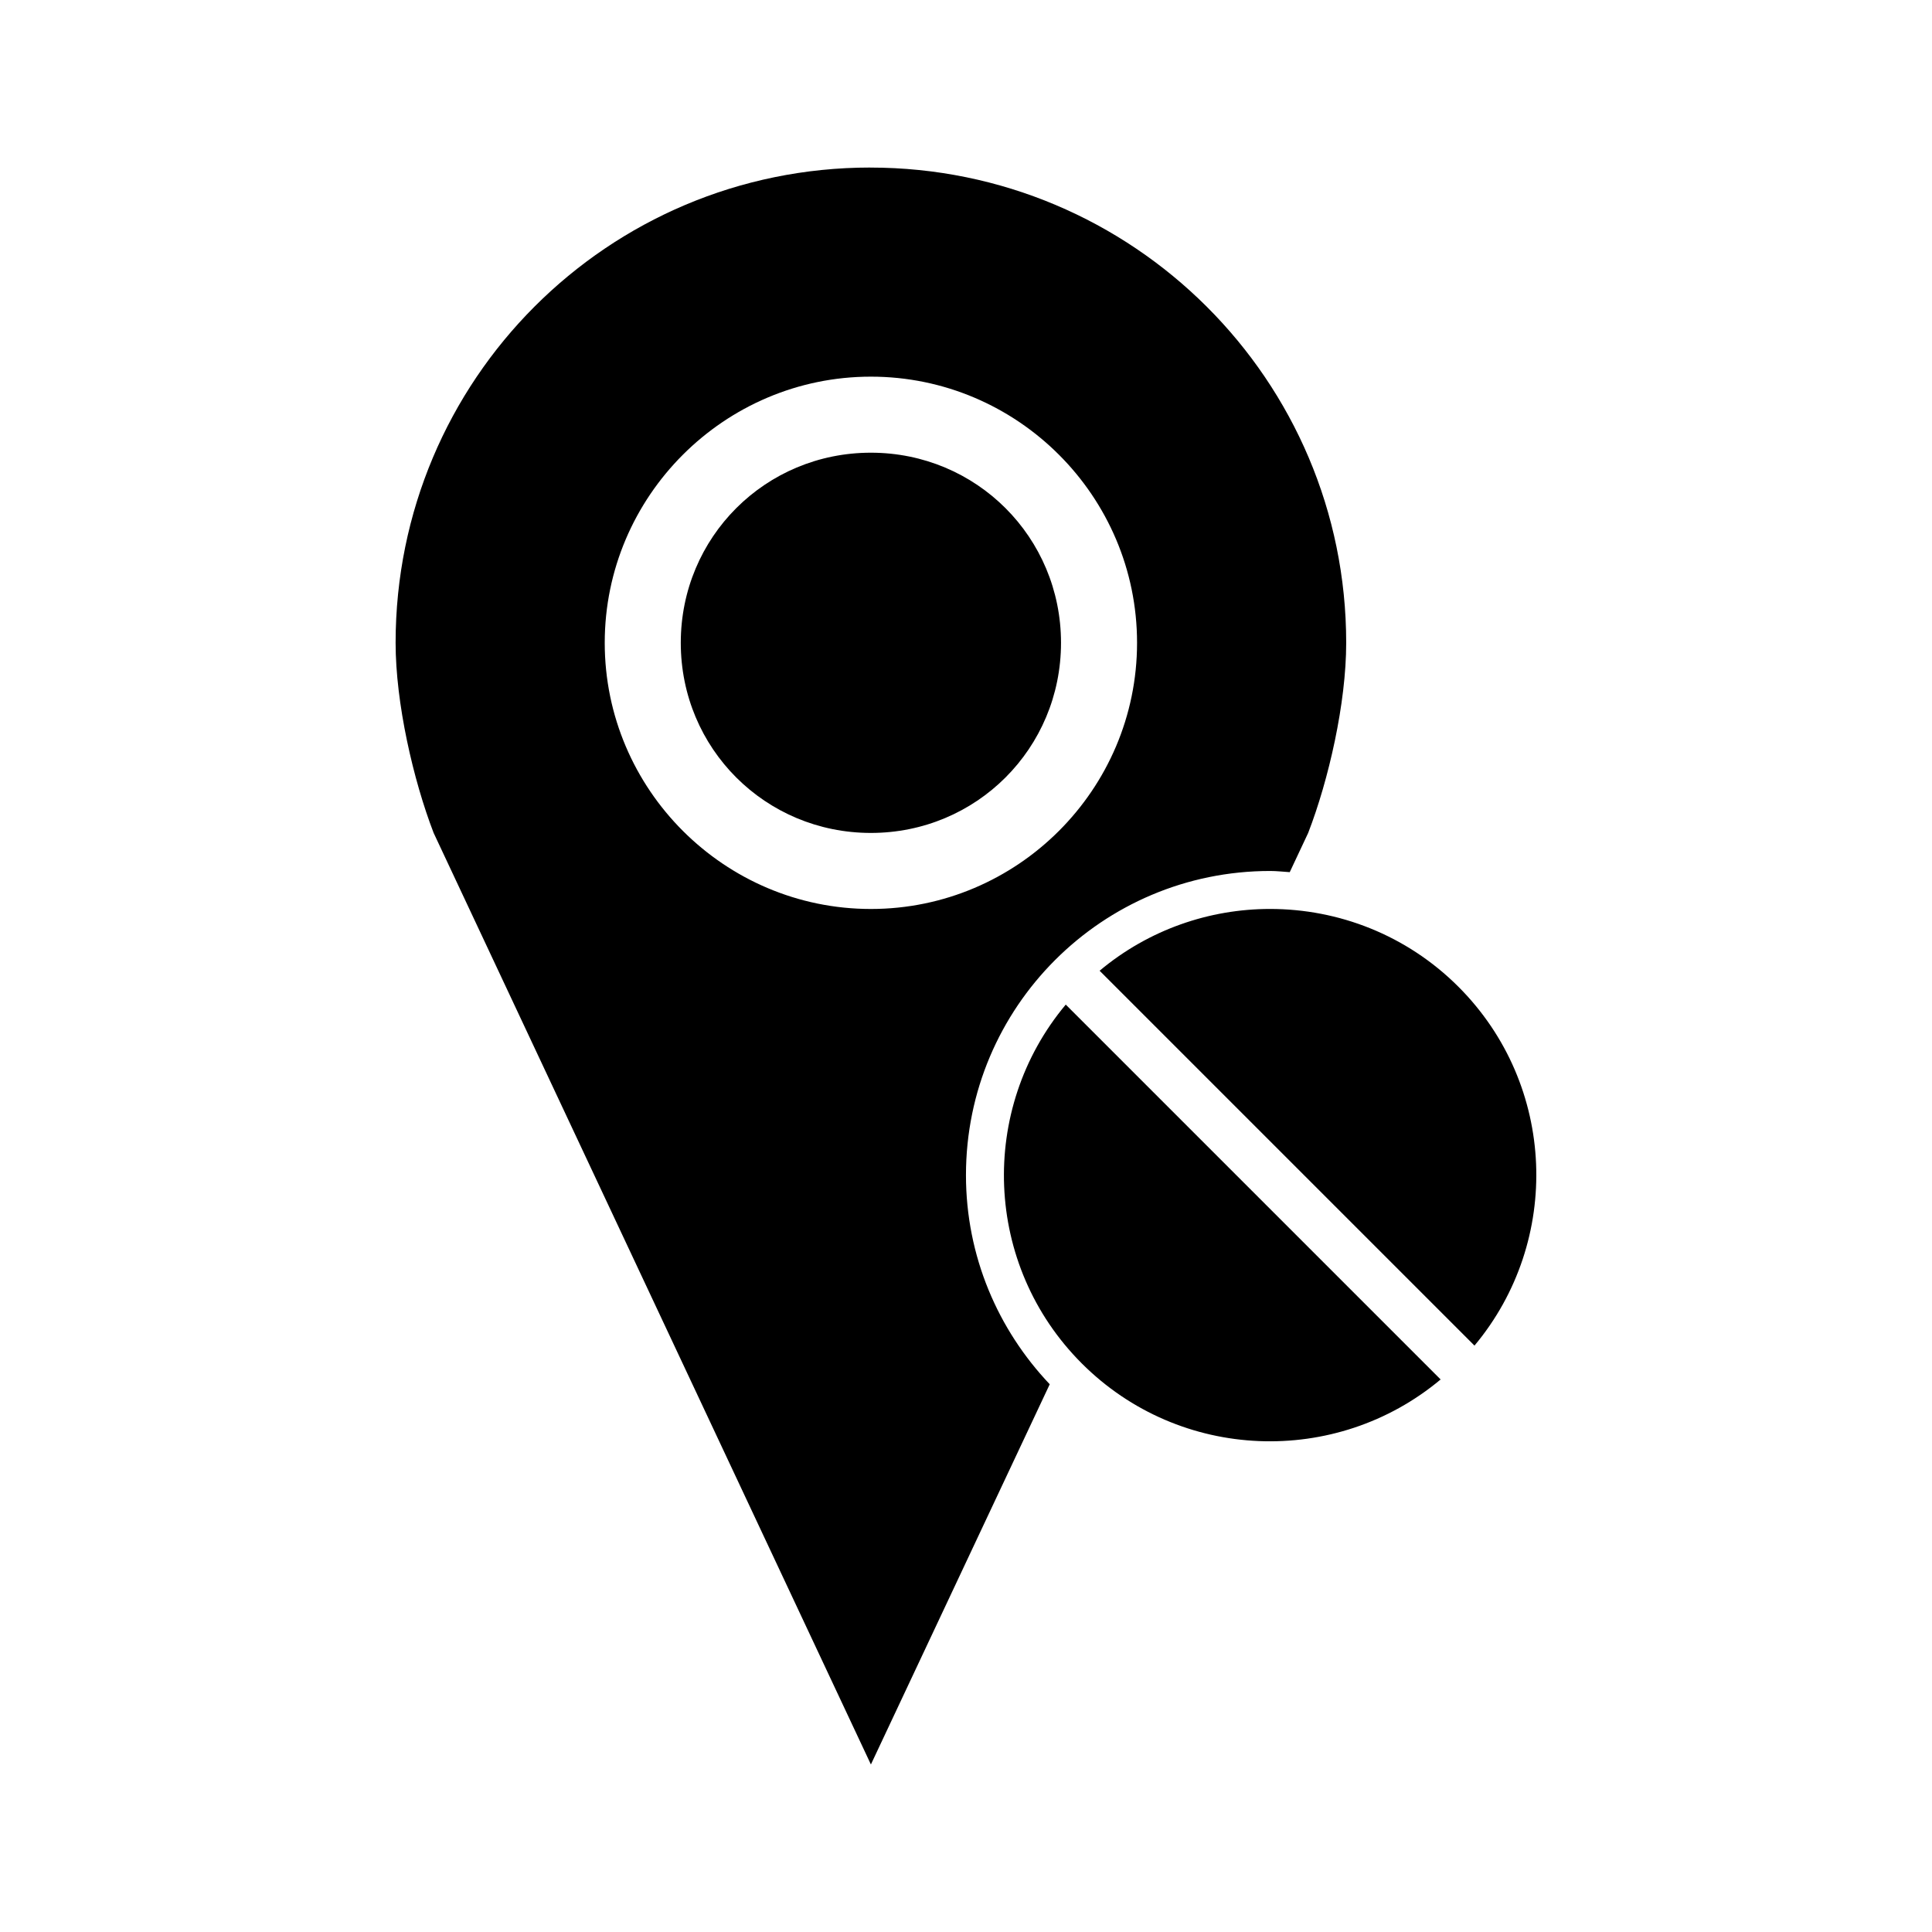 <?xml version="1.0" encoding="UTF-8"?>
<!-- Uploaded to: ICON Repo, www.iconrepo.com, Generator: ICON Repo Mixer Tools -->
<svg fill="#000000" width="800px" height="800px" version="1.1" viewBox="144 144 512 512" xmlns="http://www.w3.org/2000/svg">
 <path d="m374.64 188.4c-69.566 0-125.8 56.297-125.8 125.95 0 15.996 4.664 36.312 10.078 50.383l115.88 246.87 47.391-100.76c-13.711-14.453-22.199-33.926-22.199-55.418 0-44.52 36.09-80.609 80.609-80.609 1.766 0 3.457 0.207 5.195 0.312l4.883-10.387c5.441-14.074 10.078-34.379 10.078-50.383 0-69.656-56.543-125.95-126.11-125.95zm0.156 55.418c38.828 0 70.535 31.645 70.535 70.535 0 38.887-31.703 70.535-70.535 70.535-38.828 0-70.535-31.676-70.535-70.535 0-38.855 31.703-70.535 70.535-70.535zm0 20.152c-27.957 0-50.383 22.371-50.383 50.383 0 28.012 22.426 50.383 50.383 50.383s50.383-22.398 50.383-50.383c0-27.98-22.426-50.383-50.383-50.383zm105.8 120.91c-16.066 0-32.137 5.457-45.188 16.375l99.344 99.344c23.176-27.707 21.777-69.062-4.25-95.094-13.77-13.77-31.859-20.625-49.906-20.625zm-54.16 25.348c-23.176 27.707-21.777 69.062 4.25 95.094 26.031 26.031 67.391 27.43 95.094 4.25z"/>
</svg>